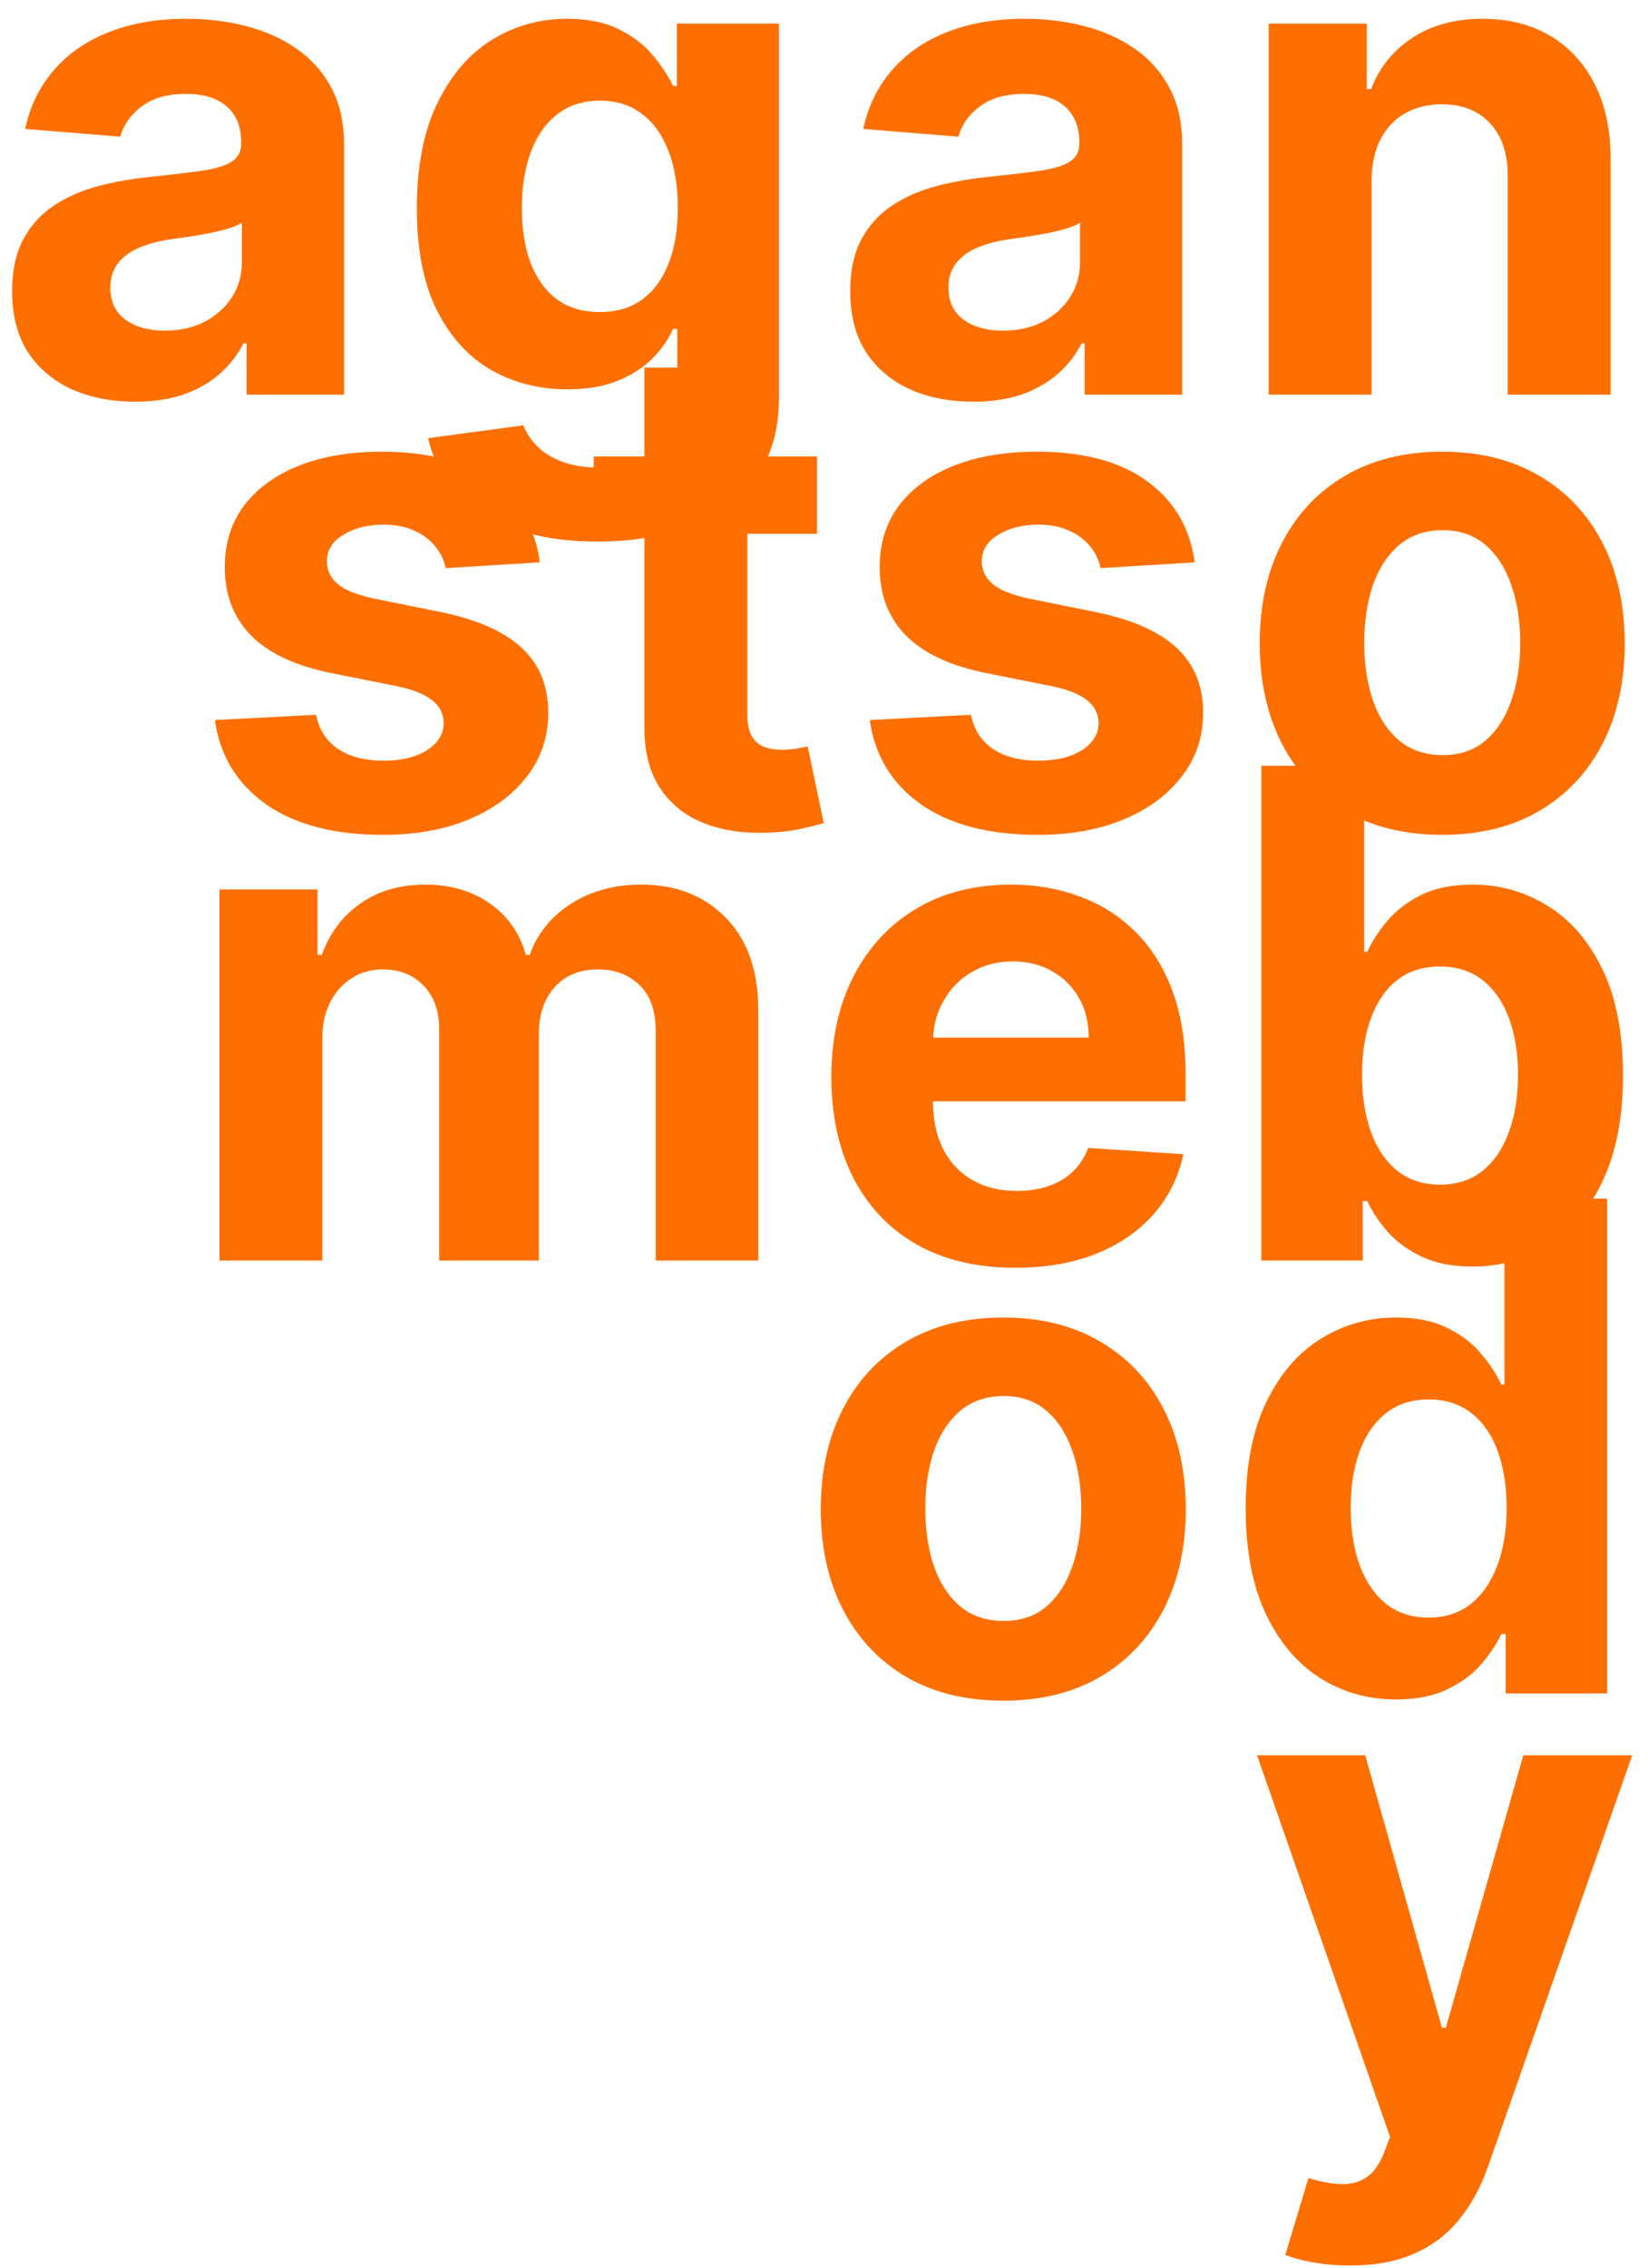 <?xml version="1.0" encoding="UTF-8"?> <svg xmlns="http://www.w3.org/2000/svg" width="80" height="110" viewBox="0 0 80 110" fill="none"> <path d="M6.564 19.485C5.415 19.485 4.392 19.286 3.493 18.887C2.595 18.481 1.884 17.883 1.361 17.094C0.845 16.297 0.587 15.305 0.587 14.118C0.587 13.118 0.771 12.278 1.138 11.598C1.505 10.918 2.005 10.372 2.638 9.958C3.271 9.543 3.989 9.231 4.794 9.02C5.607 8.809 6.458 8.661 7.349 8.575C8.396 8.465 9.239 8.364 9.88 8.27C10.521 8.168 10.986 8.02 11.275 7.825C11.564 7.629 11.708 7.34 11.708 6.958V6.887C11.708 6.145 11.474 5.571 11.005 5.165C10.544 4.758 9.888 4.555 9.036 4.555C8.138 4.555 7.423 4.754 6.892 5.153C6.361 5.543 6.009 6.036 5.837 6.629L1.22 6.254C1.454 5.161 1.915 4.215 2.603 3.418C3.29 2.614 4.177 1.997 5.263 1.567C6.357 1.129 7.622 0.911 9.06 0.911C10.06 0.911 11.017 1.028 11.931 1.262C12.853 1.497 13.669 1.86 14.38 2.352C15.099 2.844 15.665 3.477 16.079 4.25C16.493 5.016 16.7 5.934 16.7 7.004V19.145H11.966V16.649H11.825C11.536 17.211 11.15 17.707 10.665 18.137C10.181 18.559 9.599 18.891 8.919 19.133C8.239 19.368 7.454 19.485 6.564 19.485ZM7.993 16.04C8.728 16.04 9.376 15.895 9.939 15.606C10.501 15.309 10.943 14.911 11.263 14.411C11.583 13.911 11.743 13.344 11.743 12.711V10.801C11.587 10.903 11.372 10.997 11.099 11.082C10.833 11.161 10.533 11.235 10.197 11.305C9.861 11.368 9.525 11.426 9.189 11.481C8.853 11.528 8.548 11.571 8.275 11.61C7.689 11.696 7.177 11.832 6.739 12.02C6.302 12.207 5.962 12.461 5.72 12.782C5.478 13.094 5.357 13.485 5.357 13.954C5.357 14.633 5.603 15.153 6.095 15.512C6.595 15.864 7.228 16.04 7.993 16.04ZM29.013 26.27C27.396 26.27 26.009 26.047 24.853 25.602C23.704 25.165 22.79 24.567 22.11 23.809C21.431 23.051 20.989 22.2 20.786 21.254L25.404 20.633C25.544 20.993 25.767 21.329 26.071 21.641C26.376 21.954 26.779 22.204 27.279 22.391C27.786 22.586 28.404 22.684 29.13 22.684C30.216 22.684 31.11 22.419 31.814 21.887C32.525 21.364 32.88 20.485 32.88 19.25V15.957H32.669C32.45 16.457 32.122 16.93 31.685 17.375C31.247 17.821 30.685 18.184 29.997 18.465C29.31 18.747 28.489 18.887 27.536 18.887C26.185 18.887 24.954 18.575 23.845 17.95C22.743 17.317 21.864 16.352 21.208 15.055C20.56 13.751 20.235 12.102 20.235 10.11C20.235 8.071 20.567 6.368 21.232 5C21.896 3.633 22.779 2.61 23.88 1.93C24.989 1.25 26.204 0.911 27.525 0.911C28.532 0.911 29.376 1.083 30.056 1.426C30.735 1.762 31.282 2.184 31.696 2.692C32.118 3.192 32.443 3.684 32.669 4.168H32.857V1.145H37.814V19.321C37.814 20.852 37.439 22.133 36.689 23.165C35.939 24.196 34.9 24.969 33.572 25.485C32.251 26.008 30.732 26.27 29.013 26.27ZM29.118 15.137C29.923 15.137 30.603 14.938 31.157 14.54C31.72 14.133 32.15 13.555 32.446 12.805C32.751 12.047 32.904 11.141 32.904 10.086C32.904 9.032 32.755 8.118 32.458 7.344C32.161 6.563 31.732 5.958 31.169 5.528C30.607 5.098 29.923 4.883 29.118 4.883C28.298 4.883 27.607 5.106 27.044 5.551C26.482 5.989 26.056 6.598 25.767 7.379C25.478 8.161 25.333 9.063 25.333 10.086C25.333 11.126 25.478 12.024 25.767 12.782C26.064 13.532 26.489 14.114 27.044 14.528C27.607 14.934 28.298 15.137 29.118 15.137ZM47.249 19.485C46.101 19.485 45.077 19.286 44.179 18.887C43.28 18.481 42.569 17.883 42.046 17.094C41.53 16.297 41.273 15.305 41.273 14.118C41.273 13.118 41.456 12.278 41.823 11.598C42.191 10.918 42.691 10.372 43.323 9.958C43.956 9.543 44.675 9.231 45.48 9.02C46.292 8.809 47.144 8.661 48.034 8.575C49.081 8.465 49.925 8.364 50.566 8.27C51.206 8.168 51.671 8.02 51.96 7.825C52.249 7.629 52.394 7.34 52.394 6.958V6.887C52.394 6.145 52.159 5.571 51.691 5.165C51.23 4.758 50.573 4.555 49.722 4.555C48.823 4.555 48.108 4.754 47.577 5.153C47.046 5.543 46.694 6.036 46.523 6.629L41.905 6.254C42.14 5.161 42.601 4.215 43.288 3.418C43.976 2.614 44.862 1.997 45.948 1.567C47.042 1.129 48.308 0.911 49.745 0.911C50.745 0.911 51.702 1.028 52.616 1.262C53.538 1.497 54.355 1.86 55.066 2.352C55.784 2.844 56.351 3.477 56.765 4.25C57.179 5.016 57.386 5.934 57.386 7.004V19.145H52.651V16.649H52.511C52.222 17.211 51.835 17.707 51.351 18.137C50.866 18.559 50.284 18.891 49.605 19.133C48.925 19.368 48.14 19.485 47.249 19.485ZM48.679 16.04C49.413 16.04 50.062 15.895 50.624 15.606C51.187 15.309 51.628 14.911 51.948 14.411C52.269 13.911 52.429 13.344 52.429 12.711V10.801C52.273 10.903 52.058 10.997 51.784 11.082C51.519 11.161 51.218 11.235 50.882 11.305C50.546 11.368 50.21 11.426 49.874 11.481C49.538 11.528 49.233 11.571 48.96 11.61C48.374 11.696 47.862 11.832 47.425 12.02C46.987 12.207 46.648 12.461 46.405 12.782C46.163 13.094 46.042 13.485 46.042 13.954C46.042 14.633 46.288 15.153 46.78 15.512C47.28 15.864 47.913 16.04 48.679 16.04ZM66.581 8.739V19.145H61.589V1.145H66.347V4.321H66.558C66.956 3.274 67.624 2.446 68.561 1.836C69.499 1.219 70.636 0.911 71.972 0.911C73.222 0.911 74.311 1.184 75.241 1.731C76.171 2.278 76.894 3.059 77.409 4.075C77.925 5.083 78.183 6.286 78.183 7.684V19.145H73.19V8.575C73.198 7.473 72.917 6.614 72.347 5.997C71.776 5.372 70.991 5.059 69.991 5.059C69.319 5.059 68.726 5.204 68.21 5.493C67.702 5.782 67.304 6.204 67.015 6.758C66.733 7.305 66.589 7.965 66.581 8.739ZM26.204 27.278L21.634 27.559C21.556 27.169 21.388 26.817 21.13 26.504C20.872 26.184 20.532 25.93 20.111 25.743C19.697 25.547 19.2 25.45 18.622 25.45C17.849 25.45 17.197 25.614 16.665 25.942C16.134 26.262 15.868 26.692 15.868 27.231C15.868 27.661 16.04 28.024 16.384 28.321C16.728 28.618 17.318 28.856 18.154 29.036L21.411 29.692C23.161 30.051 24.466 30.629 25.325 31.426C26.185 32.223 26.614 33.27 26.614 34.567C26.614 35.747 26.267 36.782 25.572 37.672C24.884 38.563 23.939 39.258 22.736 39.758C21.54 40.251 20.161 40.497 18.599 40.497C16.216 40.497 14.318 40.001 12.904 39.008C11.497 38.008 10.673 36.649 10.431 34.93L15.341 34.672C15.489 35.399 15.849 35.954 16.419 36.336C16.989 36.711 17.72 36.899 18.611 36.899C19.486 36.899 20.189 36.731 20.72 36.395C21.259 36.051 21.532 35.61 21.54 35.071C21.532 34.618 21.341 34.247 20.966 33.958C20.591 33.661 20.013 33.434 19.232 33.278L16.114 32.657C14.357 32.305 13.048 31.696 12.189 30.829C11.337 29.961 10.911 28.856 10.911 27.512C10.911 26.356 11.224 25.36 11.849 24.524C12.482 23.688 13.368 23.044 14.509 22.59C15.658 22.137 17.001 21.911 18.54 21.911C20.814 21.911 22.603 22.391 23.907 23.352C25.22 24.313 25.986 25.622 26.204 27.278ZM39.662 22.145V25.895H28.822V22.145H39.662ZM31.283 17.832H36.276V34.614C36.276 35.075 36.346 35.434 36.486 35.692C36.627 35.942 36.822 36.118 37.072 36.219C37.33 36.321 37.627 36.372 37.963 36.372C38.197 36.372 38.432 36.352 38.666 36.313C38.901 36.266 39.08 36.231 39.205 36.208L39.99 39.922C39.74 40.001 39.389 40.09 38.936 40.192C38.483 40.301 37.932 40.368 37.283 40.391C36.08 40.438 35.026 40.278 34.119 39.911C33.221 39.544 32.522 38.973 32.022 38.2C31.522 37.426 31.276 36.45 31.283 35.27V17.832ZM57.995 27.278L53.425 27.559C53.347 27.169 53.179 26.817 52.921 26.504C52.663 26.184 52.323 25.93 51.901 25.743C51.487 25.547 50.991 25.45 50.413 25.45C49.64 25.45 48.987 25.614 48.456 25.942C47.925 26.262 47.659 26.692 47.659 27.231C47.659 27.661 47.831 28.024 48.175 28.321C48.519 28.618 49.108 28.856 49.944 29.036L53.202 29.692C54.952 30.051 56.257 30.629 57.116 31.426C57.976 32.223 58.405 33.27 58.405 34.567C58.405 35.747 58.058 36.782 57.362 37.672C56.675 38.563 55.73 39.258 54.526 39.758C53.331 40.251 51.952 40.497 50.39 40.497C48.007 40.497 46.108 40.001 44.694 39.008C43.288 38.008 42.464 36.649 42.222 34.93L47.132 34.672C47.28 35.399 47.64 35.954 48.21 36.336C48.78 36.711 49.511 36.899 50.401 36.899C51.276 36.899 51.98 36.731 52.511 36.395C53.05 36.051 53.323 35.61 53.331 35.071C53.323 34.618 53.132 34.247 52.757 33.958C52.382 33.661 51.804 33.434 51.023 33.278L47.905 32.657C46.148 32.305 44.839 31.696 43.98 30.829C43.128 29.961 42.702 28.856 42.702 27.512C42.702 26.356 43.015 25.36 43.64 24.524C44.273 23.688 45.159 23.044 46.3 22.59C47.448 22.137 48.792 21.911 50.331 21.911C52.605 21.911 54.394 22.391 55.698 23.352C57.011 24.313 57.776 25.622 57.995 27.278ZM70.012 40.497C68.191 40.497 66.617 40.11 65.289 39.336C63.969 38.555 62.949 37.469 62.23 36.079C61.512 34.68 61.152 33.059 61.152 31.215C61.152 29.356 61.512 27.731 62.23 26.34C62.949 24.942 63.969 23.856 65.289 23.082C66.617 22.301 68.191 21.911 70.012 21.911C71.832 21.911 73.402 22.301 74.723 23.082C76.051 23.856 77.074 24.942 77.793 26.34C78.512 27.731 78.871 29.356 78.871 31.215C78.871 33.059 78.512 34.68 77.793 36.079C77.074 37.469 76.051 38.555 74.723 39.336C73.402 40.11 71.832 40.497 70.012 40.497ZM70.035 36.629C70.863 36.629 71.555 36.395 72.109 35.926C72.664 35.45 73.082 34.801 73.363 33.981C73.652 33.161 73.797 32.227 73.797 31.18C73.797 30.133 73.652 29.2 73.363 28.379C73.082 27.559 72.664 26.911 72.109 26.434C71.555 25.957 70.863 25.719 70.035 25.719C69.199 25.719 68.496 25.957 67.926 26.434C67.363 26.911 66.938 27.559 66.648 28.379C66.367 29.2 66.227 30.133 66.227 31.18C66.227 32.227 66.367 33.161 66.648 33.981C66.938 34.801 67.363 35.45 67.926 35.926C68.496 36.395 69.199 36.629 70.035 36.629ZM10.655 61.145V43.145H15.413V46.321H15.624C15.999 45.266 16.624 44.434 17.499 43.825C18.374 43.215 19.421 42.911 20.64 42.911C21.874 42.911 22.925 43.219 23.792 43.836C24.659 44.446 25.238 45.274 25.526 46.321H25.714C26.081 45.29 26.745 44.465 27.706 43.848C28.675 43.223 29.82 42.911 31.14 42.911C32.819 42.911 34.183 43.446 35.23 44.516C36.284 45.579 36.812 47.086 36.812 49.04V61.145H31.831V50.024C31.831 49.024 31.566 48.274 31.034 47.774C30.503 47.274 29.839 47.024 29.042 47.024C28.136 47.024 27.429 47.313 26.921 47.891C26.413 48.461 26.159 49.215 26.159 50.153V61.145H21.32V49.919C21.32 49.036 21.066 48.333 20.558 47.809C20.058 47.286 19.398 47.024 18.577 47.024C18.023 47.024 17.523 47.165 17.077 47.446C16.64 47.719 16.292 48.106 16.034 48.606C15.777 49.098 15.648 49.676 15.648 50.34V61.145H10.655ZM49.288 61.497C47.437 61.497 45.843 61.122 44.507 60.372C43.179 59.614 42.155 58.544 41.437 57.161C40.718 55.77 40.358 54.126 40.358 52.227C40.358 50.376 40.718 48.751 41.437 47.352C42.155 45.954 43.167 44.864 44.472 44.083C45.784 43.301 47.323 42.911 49.089 42.911C50.276 42.911 51.382 43.102 52.405 43.485C53.437 43.86 54.335 44.426 55.101 45.184C55.874 45.942 56.476 46.895 56.905 48.044C57.335 49.184 57.55 50.52 57.55 52.051V53.422H42.351V50.329H52.851C52.851 49.61 52.694 48.973 52.382 48.419C52.069 47.864 51.636 47.43 51.081 47.118C50.534 46.797 49.898 46.637 49.171 46.637C48.413 46.637 47.741 46.813 47.155 47.164C46.577 47.508 46.124 47.973 45.796 48.559C45.468 49.137 45.3 49.782 45.292 50.493V53.434C45.292 54.325 45.456 55.094 45.784 55.743C46.12 56.391 46.593 56.891 47.202 57.243C47.812 57.594 48.534 57.77 49.37 57.77C49.925 57.77 50.433 57.692 50.894 57.536C51.355 57.379 51.749 57.145 52.077 56.833C52.405 56.52 52.655 56.137 52.827 55.684L57.444 55.989C57.21 57.098 56.73 58.067 56.003 58.895C55.284 59.715 54.355 60.356 53.214 60.817C52.081 61.27 50.773 61.497 49.288 61.497ZM61.231 61.145V37.145H66.224V46.169H66.376C66.595 45.684 66.911 45.192 67.325 44.692C67.747 44.184 68.294 43.762 68.966 43.426C69.645 43.083 70.489 42.911 71.497 42.911C72.81 42.911 74.02 43.254 75.13 43.942C76.239 44.622 77.126 45.649 77.79 47.024C78.454 48.391 78.786 50.106 78.786 52.169C78.786 54.176 78.462 55.872 77.814 57.254C77.173 58.629 76.298 59.672 75.189 60.383C74.087 61.086 72.853 61.438 71.485 61.438C70.517 61.438 69.692 61.278 69.013 60.958C68.341 60.637 67.79 60.235 67.36 59.751C66.931 59.258 66.603 58.762 66.376 58.262H66.153V61.145H61.231ZM66.118 52.145C66.118 53.215 66.267 54.149 66.564 54.946C66.86 55.743 67.29 56.364 67.853 56.809C68.415 57.247 69.099 57.465 69.903 57.465C70.716 57.465 71.403 57.243 71.966 56.797C72.528 56.344 72.954 55.719 73.243 54.922C73.54 54.118 73.689 53.192 73.689 52.145C73.689 51.106 73.544 50.192 73.255 49.403C72.966 48.614 72.54 47.997 71.978 47.551C71.415 47.106 70.724 46.883 69.903 46.883C69.091 46.883 68.403 47.098 67.841 47.528C67.286 47.958 66.86 48.567 66.564 49.356C66.267 50.145 66.118 51.075 66.118 52.145ZM48.702 82.497C46.882 82.497 45.308 82.11 43.98 81.336C42.659 80.555 41.64 79.469 40.921 78.079C40.202 76.68 39.843 75.059 39.843 73.215C39.843 71.356 40.202 69.731 40.921 68.34C41.64 66.942 42.659 65.856 43.98 65.082C45.308 64.301 46.882 63.911 48.702 63.911C50.523 63.911 52.093 64.301 53.413 65.082C54.741 65.856 55.765 66.942 56.483 68.34C57.202 69.731 57.562 71.356 57.562 73.215C57.562 75.059 57.202 76.68 56.483 78.079C55.765 79.469 54.741 80.555 53.413 81.336C52.093 82.11 50.523 82.497 48.702 82.497ZM48.726 78.629C49.554 78.629 50.245 78.395 50.8 77.926C51.355 77.45 51.773 76.801 52.054 75.981C52.343 75.161 52.487 74.227 52.487 73.18C52.487 72.133 52.343 71.2 52.054 70.379C51.773 69.559 51.355 68.911 50.8 68.434C50.245 67.957 49.554 67.719 48.726 67.719C47.89 67.719 47.187 67.957 46.616 68.434C46.054 68.911 45.628 69.559 45.339 70.379C45.058 71.2 44.917 72.133 44.917 73.18C44.917 74.227 45.058 75.161 45.339 75.981C45.628 76.801 46.054 77.45 46.616 77.926C47.187 78.395 47.89 78.629 48.726 78.629ZM67.77 82.438C66.403 82.438 65.165 82.086 64.056 81.383C62.954 80.672 62.079 79.629 61.431 78.254C60.79 76.872 60.47 75.176 60.47 73.168C60.47 71.106 60.802 69.391 61.466 68.024C62.13 66.649 63.013 65.622 64.114 64.942C65.224 64.254 66.439 63.911 67.759 63.911C68.767 63.911 69.606 64.082 70.278 64.426C70.958 64.762 71.505 65.184 71.919 65.692C72.341 66.192 72.661 66.684 72.88 67.168H73.032V58.145H78.013V82.145H73.091V79.262H72.88C72.645 79.762 72.314 80.258 71.884 80.751C71.462 81.235 70.911 81.637 70.231 81.957C69.56 82.278 68.739 82.438 67.77 82.438ZM69.353 78.465C70.157 78.465 70.837 78.247 71.392 77.809C71.954 77.364 72.384 76.743 72.681 75.946C72.985 75.149 73.138 74.215 73.138 73.145C73.138 72.075 72.989 71.145 72.692 70.356C72.395 69.567 71.966 68.957 71.403 68.528C70.841 68.098 70.157 67.883 69.353 67.883C68.532 67.883 67.841 68.106 67.278 68.551C66.716 68.997 66.29 69.614 66.001 70.403C65.712 71.192 65.567 72.106 65.567 73.145C65.567 74.192 65.712 75.118 66.001 75.922C66.298 76.719 66.724 77.344 67.278 77.797C67.841 78.243 68.532 78.465 69.353 78.465ZM65.533 109.895C64.9 109.895 64.307 109.844 63.752 109.743C63.205 109.649 62.752 109.528 62.393 109.379L63.518 105.653C64.104 105.833 64.631 105.93 65.1 105.946C65.576 105.961 65.986 105.852 66.33 105.618C66.682 105.383 66.967 104.985 67.186 104.422L67.479 103.661L61.022 85.145H66.272L69.998 98.364H70.186L73.947 85.145H79.233L72.236 105.09C71.9 106.059 71.443 106.903 70.865 107.622C70.295 108.348 69.572 108.907 68.697 109.297C67.822 109.696 66.768 109.895 65.533 109.895Z" fill="#FF6F00"></path> </svg> 